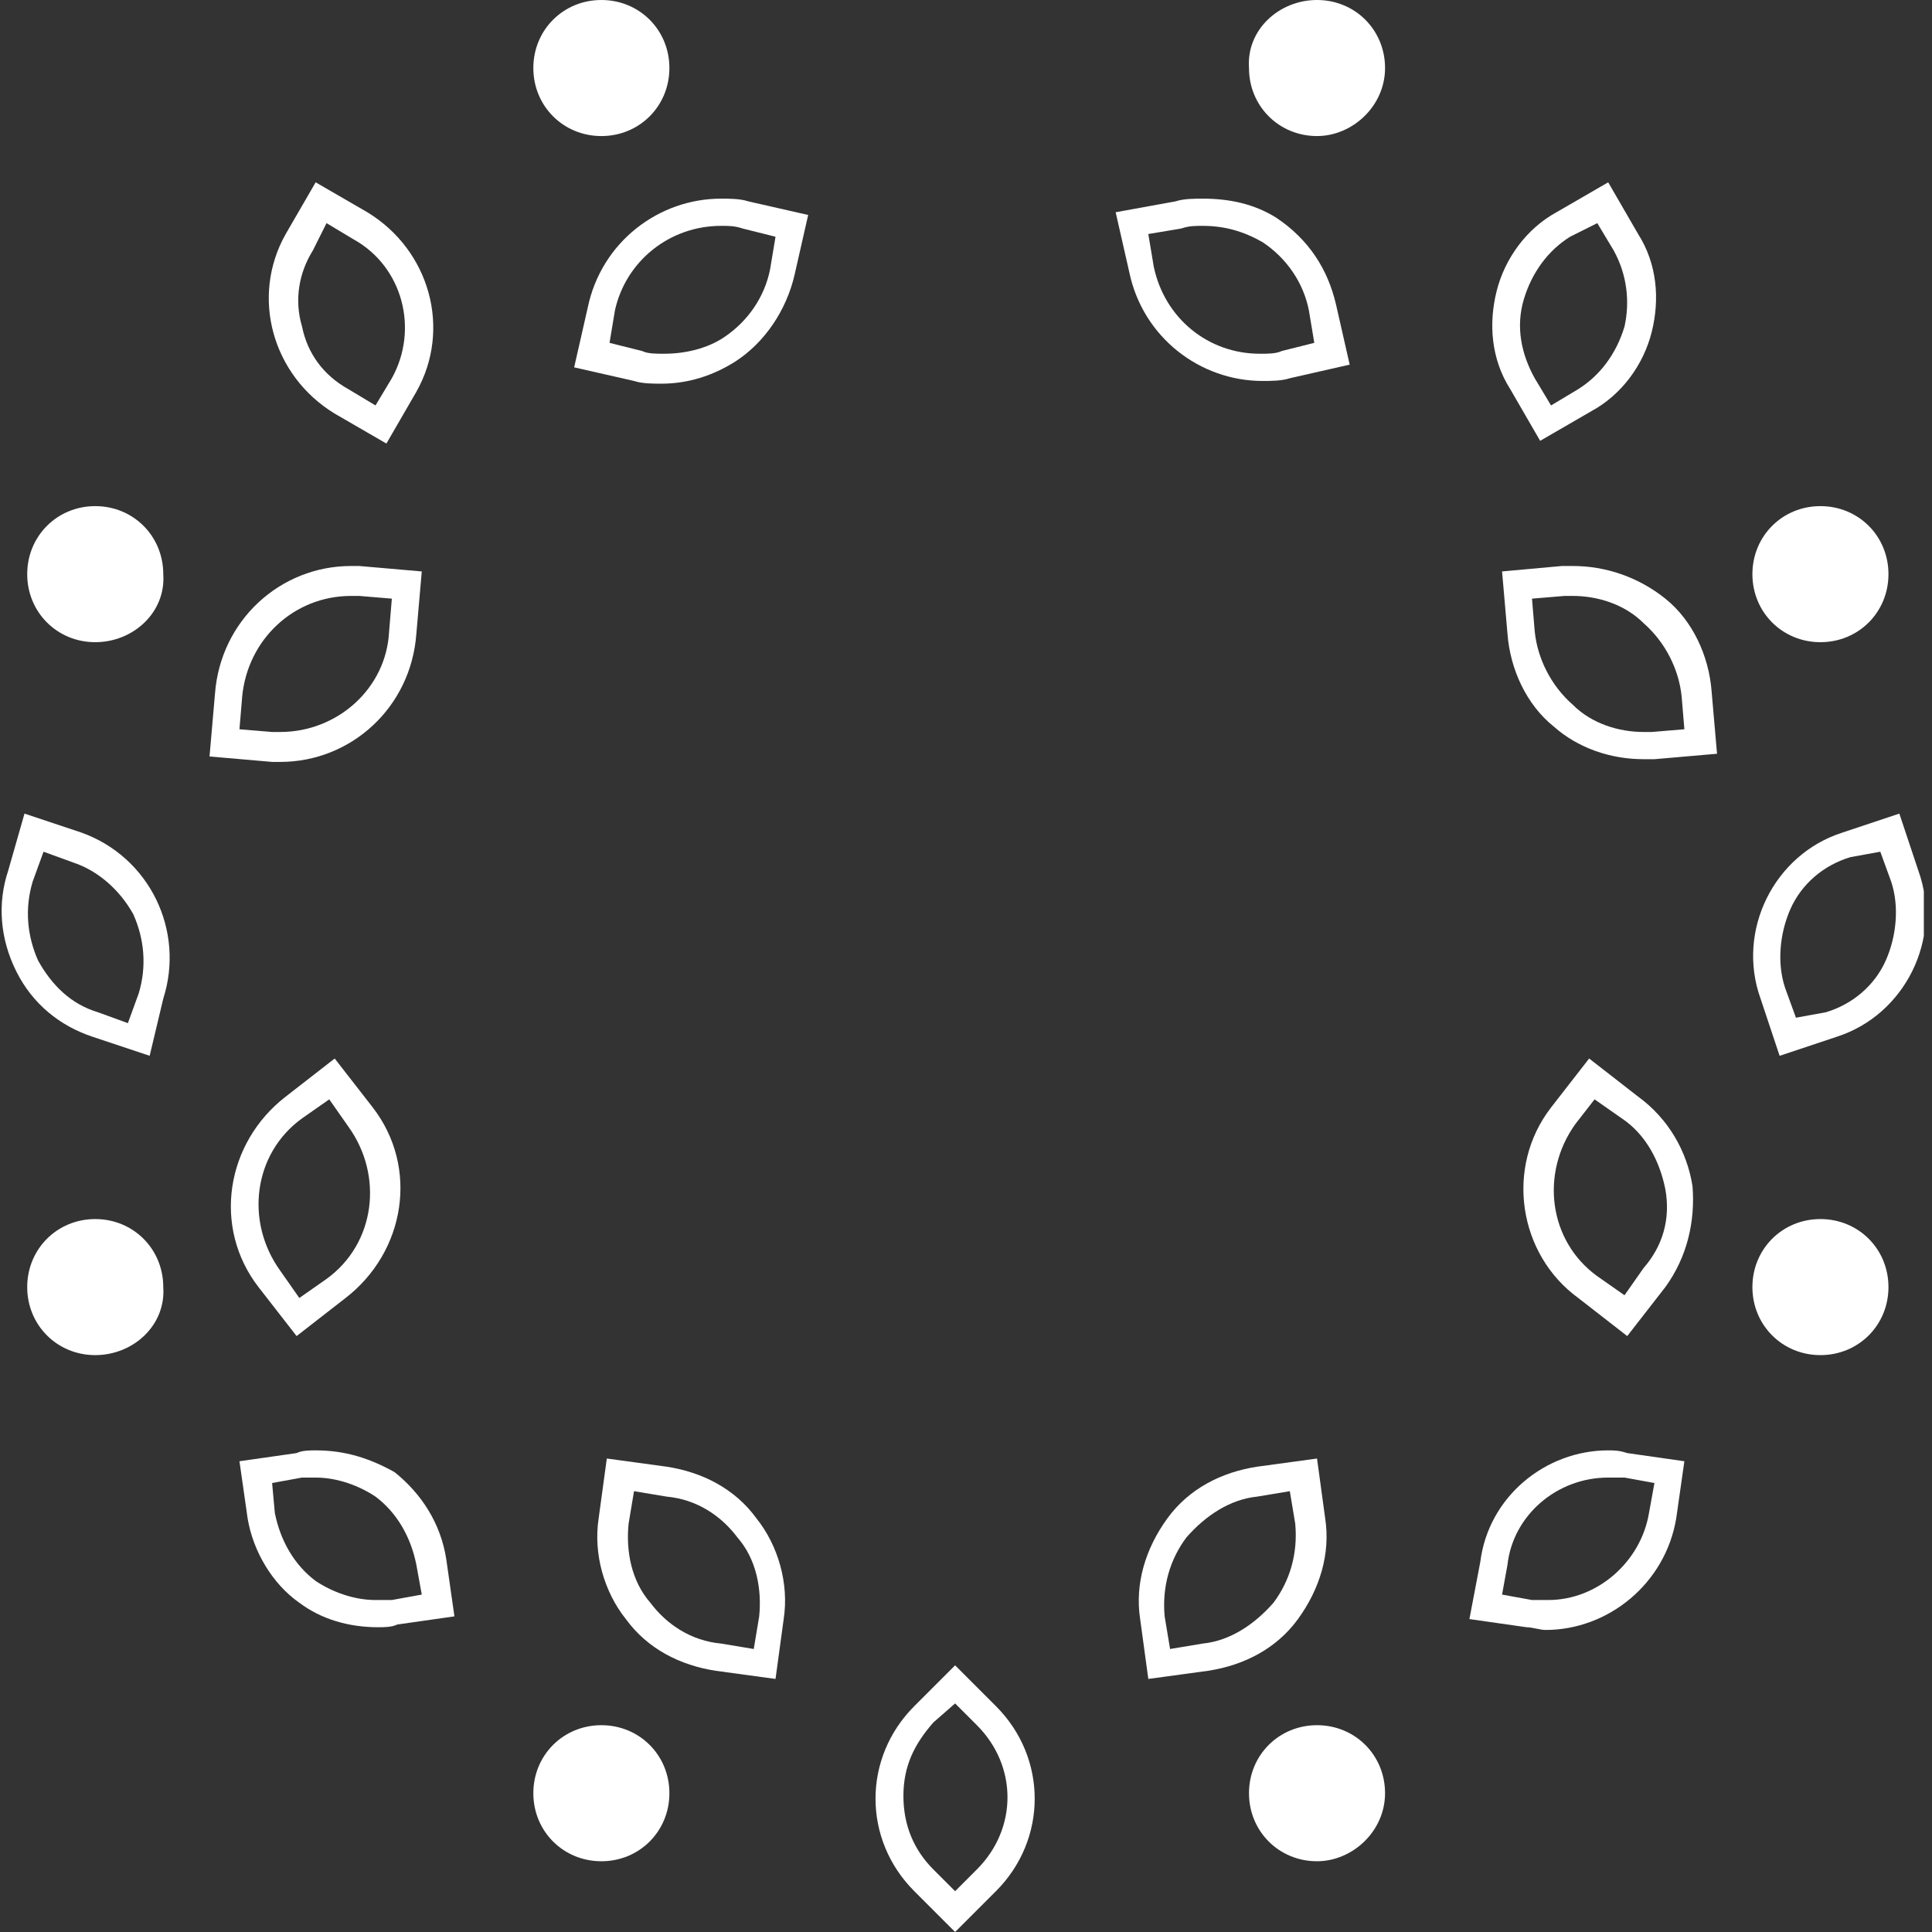 <svg width="71" height="71" viewBox="0 0 71 71" fill="none" xmlns="http://www.w3.org/2000/svg">
<rect x="0" y="0" width="71" height="71" fill="#333333" stroke="none"/>
<g clip-path="url(#clip0_84_466)">
<path d="M48.4 5C47 5 45.9 3.9 45.9 2.5C45.8 1.1 47 0 48.4 0C49.8 0 50.9 1.1 50.9 2.5C50.9 3.9 49.7 5 48.4 5Z" fill="white"/>
<path d="M66.9 23.6C65.5 23.6 64.4 22.5 64.4 21.1C64.4 19.7 65.5 18.6 66.9 18.6C68.3 18.6 69.4 19.7 69.4 21.1C69.4 22.5 68.3 23.6 66.9 23.6Z" fill="white"/>
<path d="M66.9 49.8C65.5 49.8 64.4 48.7 64.4 47.3C64.4 45.9 65.5 44.8 66.9 44.8C68.3 44.8 69.4 45.9 69.4 47.3C69.4 48.7 68.3 49.8 66.9 49.8Z" fill="white"/>
<path d="M48.4 68.4C47 68.4 45.9 67.3 45.9 65.9C45.9 64.5 47 63.4 48.4 63.4C49.8 63.4 50.9 64.5 50.9 65.9C50.9 67.3 49.7 68.4 48.4 68.4Z" fill="white"/>
<path d="M22.1 68.4C20.7 68.4 19.6 67.3 19.6 65.9C19.6 64.5 20.7 63.4 22.1 63.4C23.5 63.4 24.6 64.5 24.6 65.9C24.6 67.3 23.5 68.4 22.1 68.4Z" fill="white"/>
<path d="M3.5 49.8C2.1 49.8 1 48.7 1 47.3C1 45.9 2.1 44.8 3.5 44.8C4.9 44.8 6 45.9 6 47.3C6.1 48.7 4.9 49.8 3.5 49.8Z" fill="white"/>
<path d="M3.5 23.6C2.1 23.6 1 22.5 1 21.1C1 19.7 2.1 18.6 3.5 18.6C4.9 18.6 6 19.7 6 21.1C6.1 22.5 4.9 23.6 3.5 23.6Z" fill="white"/>
<path d="M22.1 5C20.7 5 19.6 3.9 19.6 2.5C19.6 1.1 20.7 0 22.1 0C23.5 0 24.6 1.1 24.6 2.5C24.6 3.9 23.5 5 22.1 5Z" fill="white"/>
<path d="M35.1 62.6L35.9 63.4C37.4 64.9 37.4 67.2 35.9 68.7L35.1 69.5L34.3 68.7C33.6 68 33.2 67.1 33.2 66C33.2 64.9 33.6 64.1 34.3 63.3L35.1 62.6ZM35.1 61.2L33.6 62.7C31.7 64.6 31.7 67.6 33.6 69.5L35.1 71L36.6 69.5C38.5 67.6 38.5 64.6 36.6 62.7L35.1 61.2Z" fill="white"/>
<path d="M23.3 54.8L24.5 55C25.6 55.1 26.5 55.7 27.1 56.5C27.8 57.3 28 58.4 27.9 59.4L27.7 60.6L26.5 60.4C25.4 60.3 24.5 59.7 23.9 58.9C23.2 58.1 23 57 23.1 56L23.3 54.8ZM22.3 53.6L22 55.8C21.8 57.1 22.2 58.5 23 59.5C23.8 60.6 25 61.2 26.3 61.4L28.5 61.7L28.8 59.5C29 58.2 28.6 56.8 27.8 55.8C27 54.7 25.8 54.1 24.5 53.9L22.3 53.6Z" fill="white"/>
<path d="M11.6 54.3C12.4 54.3 13.2 54.6 13.8 55C14.6 55.6 15.1 56.5 15.3 57.5L15.5 58.6L14.4 58.8C14.2 58.8 14 58.8 13.8 58.8C13 58.8 12.2 58.5 11.6 58.1C10.8 57.5 10.3 56.6 10.1 55.6L10 54.5L11.1 54.3C11.3 54.3 11.4 54.3 11.6 54.3ZM11.6 53.3C11.4 53.3 11.1 53.3 10.9 53.4L8.8 53.7L9.1 55.8C9.3 57 10 58.2 11 58.9C11.8 59.5 12.8 59.8 13.9 59.8C14.1 59.8 14.4 59.8 14.6 59.7L16.7 59.4L16.4 57.3C16.2 56 15.5 54.9 14.5 54.1C13.6 53.6 12.7 53.3 11.6 53.3Z" fill="white"/>
<path d="M12.1 40.4L12.8 41.4C14.1 43.2 13.8 45.7 12 47L11 47.7L10.3 46.7C9 44.9 9.3 42.4 11.1 41.1L12.1 40.4ZM12.3 38.9L10.5 40.3C8.3 42 7.8 45.1 9.5 47.3L10.9 49.1L12.7 47.7C14.9 46 15.4 42.9 13.7 40.7L12.3 38.9Z" fill="white"/>
<path d="M1.6 31.3L2.7 31.7C3.6 32 4.4 32.7 4.9 33.6C5.3 34.5 5.4 35.5 5.1 36.5L4.7 37.6L3.6 37.2C2.6 36.9 1.9 36.2 1.4 35.3C1 34.4 0.9 33.4 1.2 32.4L1.6 31.3ZM0.9 29.9L0.3 32C-0.1 33.2 5.85914e-05 34.5 0.6 35.7C1.2 36.9 2.2 37.7 3.4 38.1L5.5 38.8L6 36.7C6.8 34.2 5.5 31.5 3 30.6L0.9 29.9Z" fill="white"/>
<path d="M12.9 21.9C13 21.9 13.1 21.9 13.2 21.9L14.4 22L14.3 23.2C14.2 25.3 12.4 26.9 10.3 26.9C10.2 26.9 10.1 26.9 10 26.9L8.8 26.8L8.9 25.6C9.1 23.5 10.8 21.9 12.9 21.9ZM12.9 20.8C10.3 20.8 8.1 22.8 7.9 25.5L7.7 27.8L10 28C10.1 28 10.2 28 10.3 28C12.9 28 15.1 26 15.3 23.3L15.5 21L13.2 20.8C13.1 20.8 13 20.8 12.9 20.8Z" fill="white"/>
<path d="M12 8.2L13 8.8C14.8 9.8 15.4 12.1 14.4 13.9L13.8 14.9L12.8 14.3C11.9 13.8 11.3 13 11.1 12C10.8 11 11 10 11.5 9.2L12 8.2ZM11.6 6.7L10.5 8.6C9.2 10.9 10 13.8 12.3 15.2L14.2 16.3L15.3 14.4C16.6 12.1 15.8 9.2 13.5 7.8L11.6 6.7Z" fill="white"/>
<path d="M26.5 8.3C26.8 8.3 27 8.3 27.3 8.4L28.5 8.7L28.3 9.9C28.1 10.9 27.5 11.8 26.6 12.4C26 12.8 25.2 13 24.4 13C24.1 13 23.8 13 23.6 12.9L22.4 12.6L22.6 11.4C23 9.6 24.6 8.3 26.5 8.3ZM26.5 7.3C24.2 7.3 22.1 8.9 21.6 11.3L21.1 13.5L23.3 14C23.6 14.1 24 14.1 24.3 14.1C25.3 14.1 26.2 13.8 27 13.3C28.1 12.6 28.9 11.4 29.2 10.1L29.7 7.9L27.5 7.4C27.2 7.3 26.8 7.3 26.5 7.3Z" fill="white"/>
<path d="M47.4 54.8L47.6 56C47.7 57.1 47.4 58.1 46.8 58.9C46.1 59.7 45.2 60.3 44.2 60.4L43 60.6L42.8 59.4C42.7 58.3 43 57.3 43.6 56.5C44.3 55.7 45.2 55.1 46.2 55L47.4 54.8ZM48.4 53.6L46.2 53.9C44.9 54.1 43.7 54.7 42.9 55.8C42.1 56.9 41.7 58.2 41.9 59.5L42.2 61.7L44.4 61.4C45.7 61.2 46.9 60.6 47.7 59.5C48.5 58.4 48.9 57.1 48.7 55.8L48.4 53.6Z" fill="white"/>
<path d="M59.1 54.3C59.3 54.3 59.5 54.3 59.7 54.3L60.8 54.5L60.6 55.6C60.3 57.4 58.7 58.8 56.9 58.8C56.7 58.8 56.5 58.8 56.3 58.8L55.2 58.6L55.4 57.5C55.6 55.7 57.2 54.3 59.1 54.3ZM59.1 53.3C56.8 53.3 54.7 55 54.4 57.4L54 59.5L56.1 59.8C56.3 59.8 56.6 59.9 56.8 59.9C59.1 59.9 61.2 58.2 61.6 55.8L61.9 53.7L59.8 53.4C59.5 53.3 59.3 53.3 59.1 53.3Z" fill="white"/>
<path d="M58.6 40.4L59.6 41.1C60.5 41.7 61 42.7 61.2 43.7C61.4 44.8 61.1 45.8 60.4 46.6L59.7 47.6L58.7 46.9C56.9 45.6 56.6 43.1 57.9 41.3L58.6 40.4ZM58.4 38.9L57 40.7C55.3 42.9 55.8 46.1 58 47.7L59.8 49.1L61.2 47.3C62 46.2 62.3 44.9 62.2 43.6C62 42.3 61.3 41.1 60.2 40.3L58.4 38.9Z" fill="white"/>
<path d="M69.1 31.3L69.5 32.4C69.8 33.3 69.7 34.4 69.3 35.3C68.9 36.2 68.1 36.9 67.1 37.2L66 37.4L65.6 36.3C65.3 35.4 65.4 34.3 65.8 33.4C66.2 32.5 67 31.8 68 31.5L69.1 31.3ZM69.8 29.9L67.7 30.6C65.2 31.4 63.8 34.2 64.7 36.7L65.4 38.8L67.5 38.1C70 37.3 71.4 34.5 70.5 32L69.8 29.9Z" fill="white"/>
<path d="M57.8 21.9C58.7 21.9 59.7 22.2 60.4 22.9C61.2 23.6 61.7 24.6 61.8 25.6L61.9 26.8L60.7 26.9C60.6 26.9 60.5 26.9 60.4 26.9C59.5 26.9 58.5 26.6 57.8 25.9C57 25.2 56.5 24.2 56.4 23.2L56.3 22L57.5 21.9C57.6 21.9 57.7 21.9 57.8 21.9ZM57.8 20.8C57.7 20.8 57.6 20.8 57.4 20.8L55.2 21L55.4 23.3C55.5 24.6 56.1 25.9 57.1 26.7C58 27.5 59.2 27.9 60.4 27.9C60.5 27.9 60.7 27.9 60.8 27.9L63.1 27.7L62.9 25.4C62.8 24.1 62.2 22.8 61.2 22C60.2 21.2 59 20.8 57.8 20.8Z" fill="white"/>
<path d="M58.7 8.2L59.3 9.2C59.8 10.1 59.9 11.1 59.7 12C59.4 13 58.8 13.8 58 14.3L57 14.9L56.4 13.9C55.9 13 55.7 12 56 11C56.3 10 56.9 9.2 57.7 8.7L58.7 8.2ZM59.1 6.7L57.2 7.8C56.1 8.4 55.3 9.5 55 10.7C54.7 11.9 54.8 13.2 55.5 14.3L56.6 16.2L58.5 15.1C59.6 14.5 60.4 13.4 60.7 12.2C61 11 60.9 9.7 60.2 8.6L59.1 6.7Z" fill="white"/>
<path d="M44.2 8.3C45 8.3 45.7 8.5 46.4 8.9C47.3 9.5 47.9 10.4 48.1 11.4L48.3 12.6L47.1 12.9C46.9 13 46.6 13 46.3 13C44.4 13 42.8 11.7 42.4 9.8L42.2 8.6L43.4 8.4C43.7 8.3 43.9 8.3 44.2 8.3ZM44.2 7.3C43.9 7.3 43.5 7.3 43.2 7.4L41 7.8L41.5 10C42 12.4 44.1 14 46.4 14C46.7 14 47.1 14 47.4 13.9L49.6 13.4L49.1 11.2C48.8 9.9 48.1 8.8 46.9 8C46.1 7.5 45.2 7.3 44.2 7.3Z" fill="white"/>
</g>
<defs>
<clipPath id="clip0_84_466">
<rect width="70.7" height="71" fill="white"/>
</clipPath>
</defs>
</svg>
